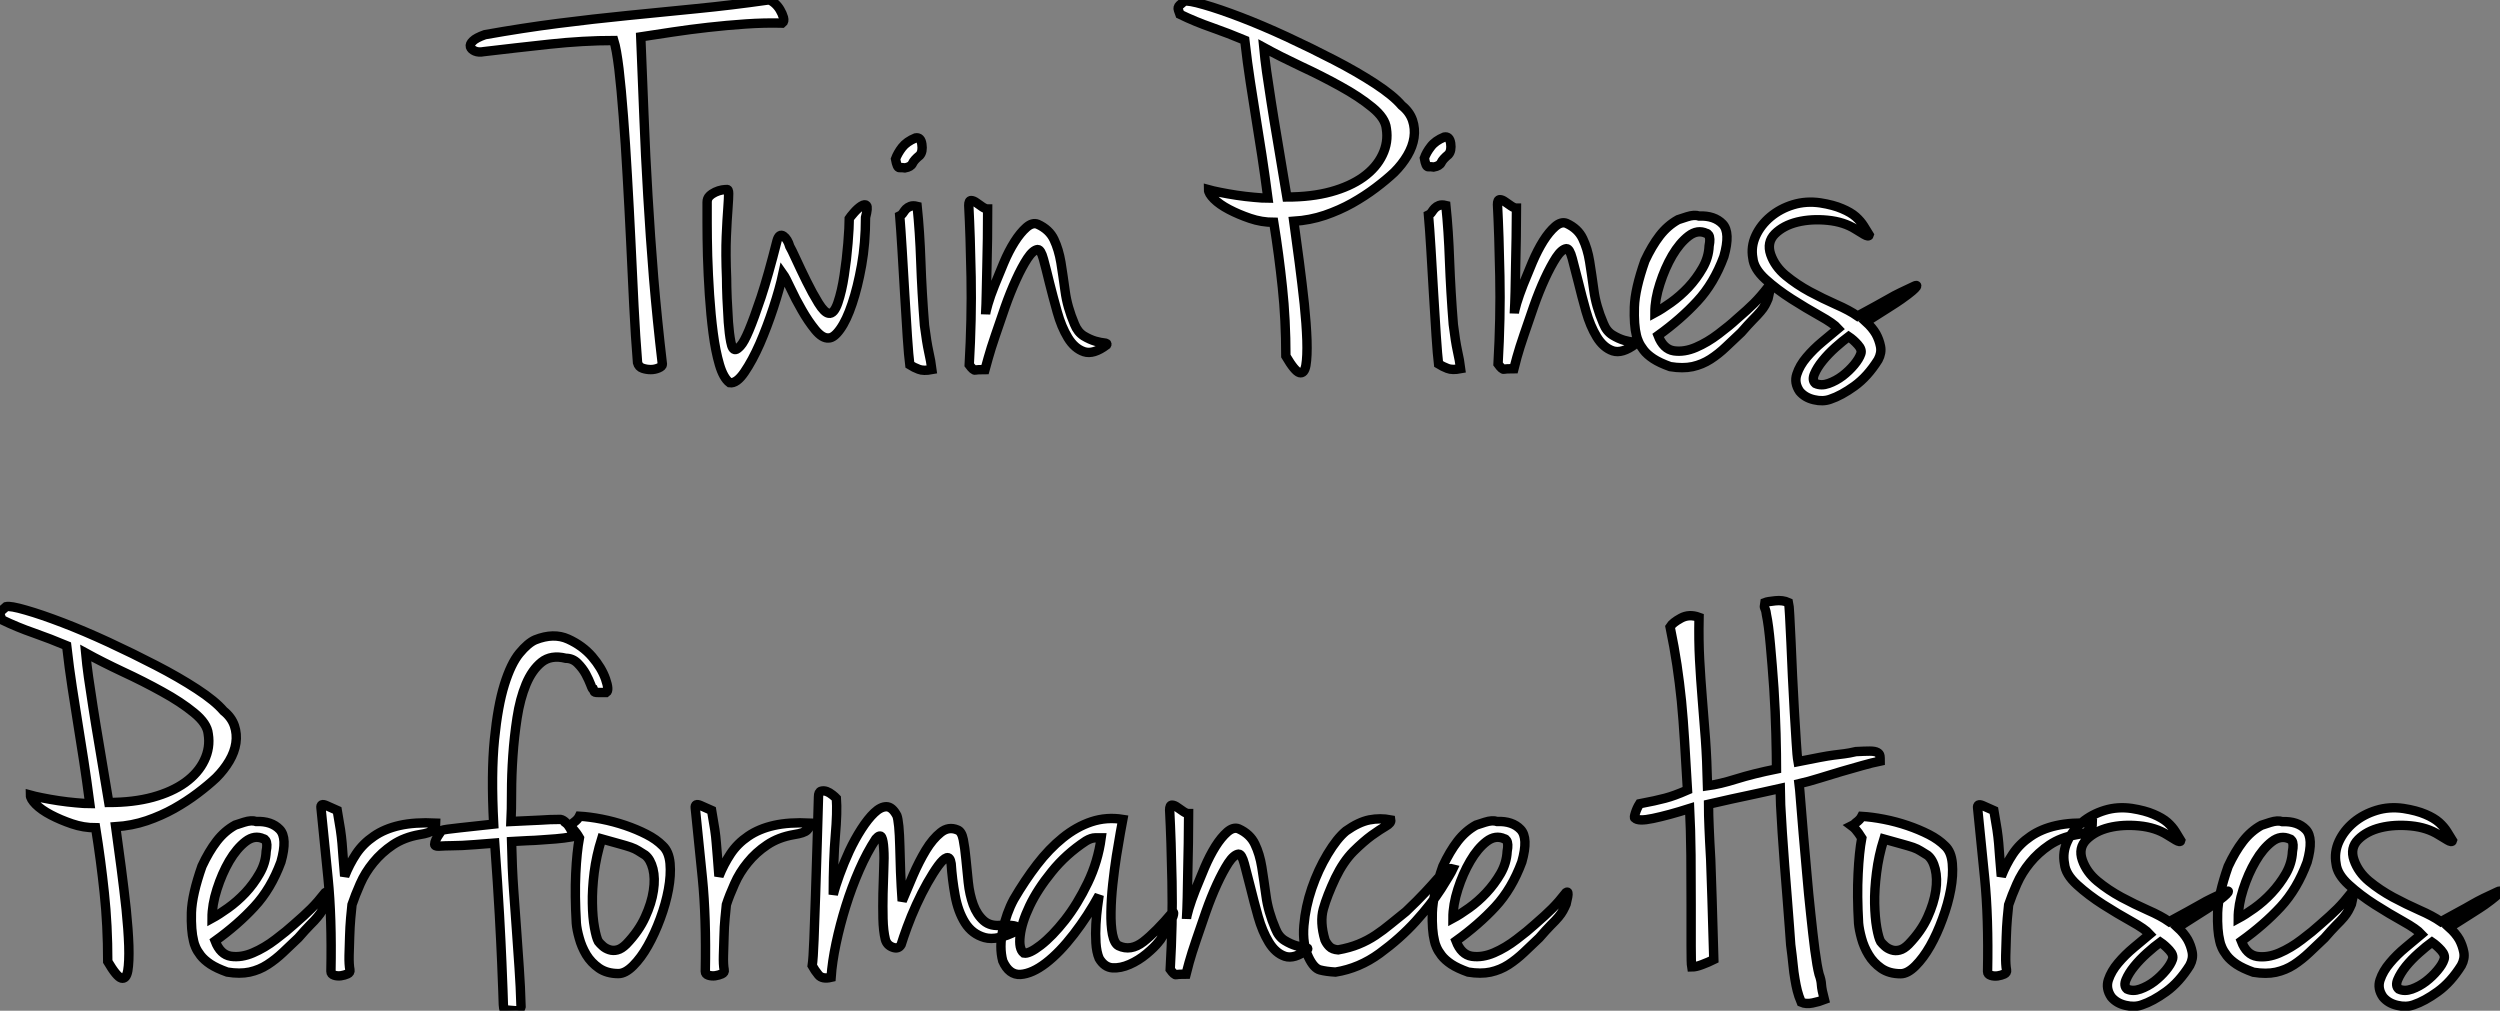 <?xml version="1.0" standalone="no"?>
<svg xmlns="http://www.w3.org/2000/svg" viewBox="-1.67 2.705 265.916 107.509"><rect x="-1.67" y="2.705" width="265.916" height="107.509" fill="#808080" stroke="none"/><path d="M22.06-36.85L22.06-36.85Q20.16-36.90 18.14-36.76Q16.13-36.62 14.17-36.40Q12.21-36.18 10.36-35.90Q8.51-35.62 7-35.39L7-35.39Q7.17-31.14 7.34-26.94Q7.50-22.74 7.76-18.45Q8.01-14.17 8.37-9.74Q8.74-5.32 9.30-0.56L9.30-0.56Q9.30-0.34 8.90-0.17Q8.51 0 8.06 0Q7.62 0 7.20-0.14Q6.78-0.28 6.66-0.73L6.66-0.73Q6.44-3.42 6.27-6.78Q6.10-10.14 5.94-13.64Q5.77-17.14 5.57-20.58Q5.38-24.02 5.15-26.94Q4.93-29.85 4.68-31.98Q4.42-34.10 4.14-35L4.14-35Q0.90-35-2.72-34.61Q-6.33-34.22-9.69-33.82L-9.69-33.82Q-10.25-33.71-10.64-33.88Q-11.03-34.05-11.12-34.33Q-11.20-34.61-10.86-34.94Q-10.53-35.28-9.58-35.62L-9.58-35.62Q-5.54-36.34-1.79-36.82Q1.96-37.30 5.60-37.66Q9.24-38.02 12.94-38.39Q16.63-38.75 20.55-39.31L20.55-39.31Q20.83-39.31 21.20-39.00Q21.56-38.70 21.81-38.28Q22.06-37.86 22.18-37.44Q22.29-37.02 22.06-36.85ZM17.08-2.13L17.08-2.13Q17.25-2.13 17.61-2.52Q17.98-2.91 18.51-4.17Q19.04-5.43 19.80-7.70Q20.55-9.97 21.50-13.72L21.50-13.72Q21.73-14.50 22.18-14.20Q22.62-13.89 22.85-13.10L22.85-13.10Q23.02-12.82 23.52-11.73Q24.02-10.64 24.64-9.38Q25.26-8.12 25.90-7.08Q26.54-6.05 26.99-5.99L26.99-5.99Q27.55-5.88 27.97-7.11Q28.39-8.34 28.64-10.02Q28.90-11.70 29.04-13.44Q29.18-15.18 29.18-16.07L29.18-16.07Q29.29-16.24 29.68-16.69Q30.07-17.14 30.46-17.39Q30.86-17.64 31.02-17.44Q31.19-17.25 30.91-16.18L30.91-16.18Q30.91-13.44 30.49-11.09Q30.07-8.74 29.48-7Q28.90-5.26 28.22-4.31Q27.55-3.36 26.99-3.36L26.99-3.36Q26.32-3.30 25.56-4.23Q24.81-5.15 24.14-6.33Q23.46-7.50 22.93-8.65Q22.40-9.80 22.12-10.19L22.12-10.19Q21.78-8.62 21.11-6.58Q20.44-4.54 19.66-2.74Q18.87-0.95 18.03 0.28Q17.19 1.51 16.46 1.40L16.46 1.40Q15.79 0.90 15.37-0.53Q14.95-1.96 14.70-3.89Q14.45-5.82 14.31-7.95Q14.17-10.08 14.11-12.07Q14.06-14.06 14.06-15.60Q14.06-17.14 14.06-17.81L14.06-17.81Q14.06-18.20 14.31-18.45Q14.56-18.70 14.92-18.87Q15.29-19.04 15.62-19.10Q15.96-19.15 16.13-19.15L16.13-19.15Q16.35-19.21 16.35-18.73Q16.35-18.26 16.27-17.14Q16.18-16.02 16.10-14.17Q16.02-12.32 16.13-9.69L16.13-9.69Q16.13-8.90 16.18-7.59Q16.24-6.27 16.32-5.04Q16.41-3.81 16.58-2.94Q16.74-2.07 17.08-2.13ZM36.23-24.64L36.23-24.64Q36.79-24.75 36.90-23.97Q37.02-23.18 36.68-22.79L36.68-22.79Q36.06-22.29 35.90-21.92Q35.73-21.56 35.11-21.45L35.11-21.45Q34.78-21.50 34.52-21.48Q34.27-21.45 34.10-22.40L34.10-22.40Q34.33-23.02 34.80-23.63Q35.28-24.25 36.23-24.64ZM36.40-17.36L36.40-17.36Q36.68-14.67 36.79-11.45Q36.90-8.23 37.18-4.70L37.18-4.70Q37.41-2.91 37.63-1.90Q37.86-0.90 37.97 0L37.97 0Q37.07 0.17 36.57-0.03Q36.06-0.22 35.62-0.50L35.62-0.50Q35.50-1.40 35.36-3.47Q35.22-5.54 35.08-7.98Q34.94-10.42 34.80-12.71Q34.66-15.01 34.55-16.35L34.55-16.35Q34.78-16.46 34.92-16.69Q35.06-16.91 35.22-17.08Q35.39-17.25 35.67-17.36Q35.95-17.47 36.40-17.36ZM43.90-17.08L43.90-17.08Q43.90-15.51 43.88-13.94Q43.85-12.38 43.82-10.92Q43.79-9.46 43.76-8.18Q43.74-6.89 43.68-5.88L43.68-5.88Q43.68-6.10 43.93-6.97Q44.18-7.84 44.63-8.96Q45.08-10.08 45.61-11.34Q46.14-12.60 46.76-13.58Q47.38-14.56 48.02-15.12Q48.66-15.68 49.22-15.46L49.22-15.46Q50.46-14.90 50.96-13.83Q51.46-12.77 51.69-11.40Q51.91-10.02 52.14-8.34Q52.36-6.66 53.14-4.82L53.14-4.82Q53.48-3.98 54.12-3.58Q54.77-3.19 55.36-3.02Q55.94-2.86 56.31-2.83Q56.67-2.80 56.56-2.63L56.56-2.63Q55.16-1.57 54.15-1.90Q53.14-2.24 52.44-3.39Q51.74-4.54 51.30-6.13Q50.85-7.73 50.48-9.21Q50.12-10.70 49.84-11.73Q49.56-12.77 49.22-12.77L49.22-12.77Q48.72-12.71 48.13-11.82Q47.54-10.92 46.93-9.58Q46.31-8.23 45.75-6.64Q45.19-5.04 44.72-3.64Q44.24-2.24 43.96-1.23Q43.68-0.22 43.62 0L43.62 0Q42.78 0 42.59 0.06Q42.39 0.11 41.94-0.50L41.94-0.50Q42.22-5.43 42.14-9.83Q42.06-14.22 41.89-17.47L41.89-17.47Q41.89-17.98 42.14-17.98Q42.39-17.98 42.70-17.75Q43.01-17.53 43.34-17.30Q43.68-17.08 43.90-17.08Z" fill="white" stroke="black" transform="translate(60.539 0) scale(1 1) translate(-1.055 42.015)"/><path d="M11.65-15.68L11.65-15.68Q11.93-13.61 12.24-11.31Q12.54-9.02 12.77-6.89Q12.99-4.76 13.05-3.02Q13.10-1.29 12.94-0.36Q12.77 0.56 12.26 0.42Q11.76 0.28 10.81-1.34L10.81-1.34Q10.81-5.21 10.44-8.65Q10.08-12.10 9.52-15.57L9.52-15.57Q8.23-15.57 7-15.99Q5.77-16.41 4.76-16.94Q3.75-17.47 3.16-18.06Q2.58-18.65 2.58-19.04L2.58-19.04Q2.97-18.93 3.81-18.76Q4.65-18.59 5.57-18.45Q6.50-18.31 7.42-18.23Q8.34-18.14 8.90-18.14L8.90-18.14Q8.57-20.66 8.26-22.68Q7.95-24.70 7.64-26.60Q7.34-28.50 7.03-30.49Q6.72-32.48 6.44-34.94L6.44-34.94Q4.70-35.67 2.94-36.29Q1.18-36.90-0.45-37.69L-0.45-37.69Q-0.56-38.02-0.62-38.16Q-0.67-38.30-0.64-38.42Q-0.62-38.53-0.48-38.67Q-0.34-38.81 0-39.09L0-39.09Q0.45-39.20 2.10-38.72Q3.75-38.25 6.02-37.38Q8.29-36.51 10.89-35.31Q13.50-34.10 15.93-32.84Q18.37-31.58 20.30-30.32Q22.23-29.06 23.13-28L23.13-28Q23.97-27.33 24.28-26.43Q24.58-25.54 24.44-24.58Q24.30-23.63 23.74-22.68Q23.18-21.73 22.34-20.89L22.34-20.89Q21.50-20.10 20.36-19.24Q19.21-18.37 17.86-17.61Q16.52-16.86 14.95-16.32Q13.38-15.79 11.65-15.68ZM10.92-18.26L10.92-18.26Q13.55-18.26 15.60-18.82Q17.64-19.38 19.04-20.38Q20.44-21.39 21.08-22.74Q21.73-24.08 21.50-25.54L21.50-25.54Q21.39-26.66 19.99-27.80Q18.59-28.95 16.60-30.04Q14.62-31.14 12.40-32.17Q10.19-33.21 8.46-34.16L8.46-34.16Q8.57-32.98 8.76-31.61Q8.96-30.24 9.24-28.42Q9.52-26.60 9.94-24.14Q10.36-21.67 10.92-18.26ZM27.66-24.64L27.66-24.64Q28.22-24.75 28.34-23.97Q28.45-23.18 28.11-22.79L28.11-22.79Q27.50-22.29 27.33-21.92Q27.16-21.56 26.54-21.45L26.54-21.45Q26.21-21.50 25.96-21.48Q25.70-21.45 25.54-22.40L25.54-22.40Q25.76-23.02 26.24-23.63Q26.71-24.25 27.66-24.64ZM27.83-17.36L27.83-17.36Q28.11-14.67 28.22-11.45Q28.34-8.23 28.62-4.70L28.62-4.70Q28.84-2.91 29.06-1.90Q29.29-0.90 29.40 0L29.40 0Q28.50 0.17 28-0.03Q27.50-0.22 27.05-0.50L27.05-0.50Q26.94-1.40 26.80-3.47Q26.66-5.54 26.52-7.98Q26.38-10.42 26.24-12.71Q26.10-15.01 25.98-16.35L25.98-16.35Q26.21-16.46 26.35-16.69Q26.49-16.91 26.66-17.08Q26.82-17.25 27.10-17.36Q27.38-17.47 27.83-17.36ZM35.34-17.08L35.34-17.08Q35.34-15.51 35.31-13.94Q35.28-12.38 35.25-10.92Q35.22-9.46 35.20-8.18Q35.17-6.89 35.11-5.88L35.11-5.88Q35.11-6.10 35.36-6.97Q35.62-7.84 36.06-8.96Q36.51-10.08 37.04-11.34Q37.58-12.60 38.19-13.58Q38.81-14.56 39.45-15.12Q40.10-15.68 40.66-15.46L40.66-15.46Q41.89-14.90 42.39-13.83Q42.90-12.77 43.12-11.40Q43.34-10.02 43.57-8.34Q43.79-6.66 44.58-4.82L44.58-4.82Q44.91-3.98 45.56-3.58Q46.20-3.19 46.79-3.02Q47.38-2.86 47.74-2.83Q48.10-2.80 47.99-2.63L47.99-2.63Q46.59-1.57 45.58-1.90Q44.58-2.24 43.88-3.39Q43.18-4.54 42.73-6.13Q42.28-7.73 41.92-9.21Q41.55-10.70 41.27-11.73Q40.99-12.77 40.66-12.77L40.66-12.77Q40.15-12.71 39.56-11.82Q38.98-10.92 38.36-9.58Q37.74-8.23 37.18-6.64Q36.62-5.04 36.15-3.64Q35.67-2.24 35.39-1.23Q35.11-0.22 35.06 0L35.06 0Q34.22 0 34.02 0.06Q33.82 0.11 33.38-0.50L33.38-0.50Q33.66-5.43 33.57-9.83Q33.49-14.22 33.32-17.47L33.32-17.47Q33.32-17.98 33.57-17.98Q33.82-17.98 34.13-17.75Q34.44-17.53 34.78-17.30Q35.11-17.08 35.34-17.08ZM52.53-15.85L52.53-15.85Q52.70-15.90 53.48-16.16Q54.26-16.41 54.77-16.24L54.77-16.24Q56.39-16.30 57.26-15.40Q58.13-14.50 57.40-11.93L57.40-11.93Q56.34-9.07 54.57-7.17Q52.81-5.26 50.40-3.53L50.40-3.53Q50.96-2.07 52.08-1.90Q53.20-1.74 54.43-2.27Q55.66-2.80 56.84-3.70Q58.02-4.59 58.74-5.26L58.74-5.26Q59.92-6.27 60.62-6.97Q61.32-7.67 62.10-8.68L62.10-8.68Q62.27-8.79 62.30-8.65Q62.33-8.51 62.27-8.23L62.27-8.23Q62.22-7.95 62.10-7.45L62.10-7.45Q61.94-7.06 61.77-6.75Q61.60-6.44 61.29-6.08Q60.98-5.71 60.48-5.21Q59.98-4.70 59.25-3.86L59.25-3.86Q58.41-3.08 57.62-2.32Q56.84-1.57 55.97-1.01Q55.10-0.45 54.07-0.22Q53.03 0 51.69-0.22L51.69-0.22Q50.57-0.62 49.90-1.06Q49.22-1.51 48.86-1.99Q48.50-2.46 48.33-2.86Q48.16-3.25 48.10-3.53L48.10-3.53Q47.82-4.65 47.88-6.55Q47.94-8.46 49-11.48L49-11.48Q49.73-13.05 50.57-14.14Q51.41-15.23 52.53-15.85ZM50.06-5.94L50.06-5.94Q50.79-6.33 51.77-7.03Q52.75-7.73 53.62-8.65Q54.49-9.58 55.13-10.70Q55.78-11.82 55.83-13.05L55.83-13.05Q56-13.89 55.78-14.22L55.78-14.22Q55.66-14.39 55.55-14.39L55.55-14.39Q54.60-14.84 53.65-14.11Q52.70-13.38 51.91-12.04Q51.13-10.70 50.60-9.04Q50.06-7.39 50.06-5.94ZM67.65-17.64L67.65-17.64Q69.05-17.42 69.97-17.02Q70.90-16.63 71.43-16.16Q71.96-15.68 72.27-15.18Q72.58-14.67 72.86-14.22L72.86-14.22Q72.80-14 72.32-14.28Q71.85-14.56 71.40-14.84L71.40-14.84Q70.17-15.62 68.43-15.79Q66.70-15.96 65.21-15.60Q63.73-15.23 62.83-14.34Q61.94-13.44 62.38-12.15L62.38-12.15Q62.83-10.86 63.98-9.91Q65.13-8.96 66.53-8.20Q67.93-7.45 69.33-6.83Q70.73-6.22 71.62-5.60L71.62-5.60Q72.74-6.22 73.53-6.64Q74.31-7.06 74.93-7.42Q75.54-7.78 76.19-8.09Q76.83-8.40 77.67-8.79L77.67-8.79Q77.78-8.85 77.87-8.85Q77.95-8.85 77.87-8.71Q77.78-8.57 77.42-8.26Q77.06-7.95 76.27-7.39L76.27-7.39Q75.88-7.11 74.82-6.44Q73.75-5.77 72.52-4.98L72.52-4.98Q73.19-4.37 73.58-3.70L73.58-3.70Q73.92-3.08 74.06-2.38Q74.20-1.68 73.81-0.95L73.81-0.95Q72.69 0.84 71.29 1.85Q69.89 2.86 68.71 3.25L68.71 3.25Q67.93 3.53 66.98 3.30Q66.02 3.08 65.46 2.41L65.46 2.41Q64.85 1.51 65.16 0.59Q65.46-0.34 66.19-1.20Q66.92-2.07 67.87-2.86Q68.82-3.64 69.55-4.26L69.55-4.26Q69.05-4.82 67.59-5.63Q66.14-6.44 64.60-7.42Q63.06-8.40 61.82-9.52Q60.59-10.64 60.48-11.76L60.48-11.76Q60.26-12.99 60.79-14.14Q61.32-15.29 62.36-16.16Q63.39-17.02 64.76-17.44Q66.14-17.86 67.65-17.64ZM67.14 1.57L67.14 1.57Q67.76 1.85 68.54 1.57Q69.33 1.29 70.03 0.76Q70.73 0.22 71.26-0.42Q71.79-1.06 71.96-1.57L71.96-1.57Q72.13-2.02 71.65-2.55Q71.18-3.08 70.67-3.42L70.67-3.42Q70.06-2.97 69.27-2.27Q68.49-1.57 67.90-0.84Q67.31-0.11 67.03 0.56Q66.75 1.23 67.14 1.57Z" fill="white" stroke="black" transform="translate(125.312 0) scale(1 1) translate(-1.019 41.922)"/><path d="M11.65-15.68L11.65-15.68Q11.93-13.61 12.24-11.31Q12.54-9.02 12.77-6.89Q12.99-4.76 13.05-3.02Q13.10-1.29 12.94-0.36Q12.77 0.56 12.26 0.42Q11.76 0.28 10.81-1.34L10.81-1.34Q10.81-5.21 10.44-8.65Q10.08-12.10 9.52-15.57L9.52-15.57Q8.23-15.57 7-15.99Q5.77-16.41 4.76-16.94Q3.75-17.47 3.16-18.06Q2.58-18.65 2.58-19.04L2.58-19.04Q2.97-18.93 3.81-18.76Q4.65-18.59 5.57-18.45Q6.50-18.31 7.42-18.23Q8.34-18.14 8.90-18.14L8.90-18.14Q8.57-20.66 8.26-22.68Q7.95-24.70 7.64-26.60Q7.34-28.50 7.03-30.49Q6.72-32.48 6.44-34.94L6.44-34.94Q4.70-35.67 2.94-36.29Q1.18-36.90-0.45-37.69L-0.45-37.69Q-0.56-38.02-0.62-38.16Q-0.67-38.30-0.64-38.42Q-0.62-38.53-0.48-38.67Q-0.34-38.81 0-39.09L0-39.09Q0.45-39.20 2.10-38.72Q3.75-38.25 6.02-37.38Q8.29-36.51 10.89-35.31Q13.50-34.10 15.93-32.84Q18.37-31.58 20.30-30.32Q22.23-29.06 23.13-28L23.13-28Q23.97-27.33 24.28-26.43Q24.58-25.54 24.44-24.58Q24.30-23.63 23.74-22.68Q23.18-21.73 22.34-20.89L22.34-20.89Q21.50-20.10 20.36-19.24Q19.21-18.37 17.86-17.61Q16.52-16.86 14.95-16.32Q13.38-15.79 11.65-15.68ZM10.92-18.26L10.92-18.26Q13.55-18.26 15.60-18.82Q17.64-19.38 19.04-20.38Q20.44-21.39 21.08-22.74Q21.73-24.08 21.50-25.54L21.50-25.54Q21.39-26.66 19.99-27.80Q18.59-28.95 16.60-30.04Q14.62-31.14 12.40-32.17Q10.19-33.21 8.46-34.16L8.46-34.16Q8.57-32.98 8.76-31.61Q8.96-30.24 9.24-28.42Q9.52-26.60 9.94-24.14Q10.36-21.67 10.92-18.26ZM24.36-15.85L24.36-15.85Q24.53-15.90 25.31-16.16Q26.10-16.41 26.60-16.24L26.60-16.24Q28.22-16.30 29.09-15.40Q29.96-14.50 29.23-11.93L29.23-11.93Q28.17-9.07 26.40-7.17Q24.64-5.26 22.23-3.53L22.23-3.53Q22.79-2.07 23.91-1.90Q25.03-1.74 26.26-2.27Q27.50-2.80 28.67-3.70Q29.85-4.59 30.58-5.26L30.58-5.26Q31.75-6.27 32.45-6.97Q33.15-7.67 33.94-8.68L33.94-8.68Q34.10-8.79 34.13-8.65Q34.16-8.51 34.10-8.23L34.10-8.23Q34.05-7.95 33.94-7.45L33.94-7.45Q33.77-7.06 33.60-6.75Q33.43-6.44 33.12-6.08Q32.82-5.71 32.31-5.21Q31.81-4.70 31.08-3.86L31.08-3.86Q30.24-3.08 29.46-2.32Q28.67-1.57 27.80-1.01Q26.94-0.45 25.90-0.22Q24.86 0 23.52-0.22L23.52-0.22Q22.40-0.62 21.73-1.06Q21.06-1.51 20.69-1.99Q20.33-2.46 20.16-2.86Q19.99-3.25 19.94-3.53L19.94-3.53Q19.66-4.65 19.71-6.55Q19.77-8.46 20.83-11.48L20.83-11.48Q21.56-13.05 22.40-14.14Q23.24-15.23 24.36-15.85ZM21.90-5.94L21.90-5.94Q22.62-6.33 23.60-7.03Q24.58-7.73 25.45-8.65Q26.32-9.58 26.96-10.70Q27.61-11.82 27.66-13.05L27.66-13.05Q27.83-13.89 27.61-14.22L27.61-14.22Q27.50-14.39 27.38-14.39L27.38-14.39Q26.43-14.84 25.48-14.11Q24.53-13.38 23.74-12.04Q22.96-10.70 22.43-9.04Q21.90-7.39 21.90-5.94ZM33.49-17.70L33.49-17.70Q33.43-18.20 34.02-17.95Q34.61-17.70 35.22-17.42L35.22-17.42Q35.45-16.13 35.56-15.37Q35.67-14.62 35.73-13.94Q35.78-13.27 35.84-12.49Q35.90-11.70 36.01-10.42L36.01-10.42Q36.51-11.70 37.24-12.80Q37.97-13.89 39.12-14.67Q40.26-15.46 41.86-15.82Q43.46-16.18 45.70-16.07L45.70-16.07Q45.70-15.62 45.39-15.32Q45.08-15.01 43.96-14.84L43.96-14.84Q42.34-14.56 41.13-13.75Q39.93-12.94 39.06-11.87Q38.19-10.81 37.66-9.60Q37.13-8.40 36.79-7.39L36.79-7.39Q36.74-6.89 36.65-5.96Q36.57-5.04 36.54-4.00Q36.51-2.97 36.48-1.99Q36.46-1.01 36.57-0.45L36.57-0.45Q36.62-0.17 36.32-0.03Q36.01 0.11 35.62 0.17Q35.22 0.22 34.89 0.11Q34.55 0 34.55-0.28L34.55-0.28Q34.66-6.05 34.24-10.22Q33.82-14.39 33.49-17.70ZM63.84-29.96L63.84-29.96Q63.22-29.96 62.97-29.96Q62.72-29.96 62.64-29.99Q62.55-30.02 62.55-30.07Q62.55-30.13 62.50-30.24L62.50-30.24Q62.38-30.24 62.19-30.77Q61.99-31.30 61.66-31.92Q61.32-32.54 60.79-33.07Q60.26-33.60 59.53-33.60L59.53-33.60Q57.96-33.99 56.95-33.18Q55.94-32.37 55.30-30.83Q54.66-29.29 54.35-27.27Q54.04-25.26 53.90-23.21Q53.76-21.17 53.76-19.29Q53.76-17.42 53.70-16.24L53.70-16.24Q54.77-16.30 55.47-16.32Q56.17-16.35 56.76-16.38Q57.34-16.41 57.85-16.44Q58.35-16.46 58.97-16.46L58.97-16.46Q59.25-16.41 59.53-16.13Q59.81-15.85 60.00-15.51Q60.20-15.18 60.28-14.90Q60.37-14.62 60.26-14.62L60.26-14.62Q59.25-14.45 58.46-14.39Q57.68-14.34 56.95-14.28Q56.22-14.22 55.47-14.20Q54.71-14.17 53.76-14.11L53.76-14.11Q53.82-11.26 53.98-8.99Q54.15-6.72 54.29-4.68Q54.43-2.63 54.57-0.67Q54.71 1.29 54.77 3.47L54.77 3.47Q54.66 3.92 54.18 3.89Q53.70 3.86 53.20 3.81L53.20 3.81Q53.03 3.81 52.98 3.75Q52.92 3.70 52.89 3.25Q52.86 2.80 52.84 1.74Q52.81 0.67 52.72-1.29Q52.64-3.25 52.47-6.33Q52.30-9.41 51.97-13.94L51.97-13.94Q50.68-13.83 49.90-13.78Q49.11-13.72 48.52-13.69Q47.94-13.66 47.38-13.66Q46.82-13.66 45.98-13.61L45.98-13.61Q45.58-13.61 45.58-13.80Q45.58-14 45.72-14.31Q45.86-14.62 46.06-14.90Q46.26-15.18 46.31-15.29L46.31-15.29Q46.65-15.40 48.27-15.57Q49.90-15.74 51.86-15.96L51.86-15.96Q51.58-21.34 51.94-24.95Q52.30-28.56 53.00-30.80Q53.70-33.04 54.60-34.13Q55.50-35.22 56.28-35.56L56.28-35.56Q58.24-36.34 59.78-35.64Q61.32-34.94 62.33-33.77Q63.34-32.59 63.76-31.39Q64.18-30.18 63.84-29.96ZM60.98-16.80L60.98-16.80Q62.05-16.74 63.34-16.49Q64.62-16.24 65.86-15.82Q67.09-15.40 68.12-14.87Q69.16-14.34 69.83-13.66L69.83-13.66Q70.50-13.05 70.62-11.79Q70.73-10.53 70.45-9.02Q70.17-7.50 69.58-5.91Q68.99-4.31 68.26-3.02Q67.54-1.74 66.70-0.90Q65.86-0.06 65.13-0.06L65.13-0.06Q63.90-0.06 63.06-0.64Q62.22-1.23 61.71-2.07Q61.21-2.91 60.96-3.84Q60.70-4.76 60.65-5.43L60.65-5.43Q60.48-8.40 60.59-10.70Q60.70-12.99 60.98-14.50L60.98-14.50Q60.82-14.78 60.65-15.01L60.65-15.01Q60.48-15.23 60.31-15.43Q60.14-15.62 59.92-15.79L59.92-15.79Q60.14-15.90 60.37-16.13L60.37-16.13Q60.82-16.46 60.98-16.80ZM63.00-3.47L63.00-3.47Q63.17-3.25 63.45-3.00Q63.73-2.74 64.15-2.60Q64.57-2.46 65.02-2.58Q65.46-2.69 65.97-3.19L65.97-3.19Q67.31-4.59 67.98-6.08Q68.66-7.56 68.85-8.88Q69.05-10.19 68.80-11.20Q68.54-12.21 67.98-12.66L67.98-12.66Q67.54-12.94 67.23-13.13Q66.92-13.33 66.44-13.50Q65.97-13.66 65.24-13.86Q64.51-14.06 63.34-14.39L63.34-14.39Q62.78-12.60 62.55-10.81Q62.33-9.02 62.36-7.53Q62.38-6.05 62.58-4.96Q62.78-3.86 63.00-3.47ZM73.30-17.70L73.30-17.70Q73.25-18.20 73.84-17.95Q74.42-17.70 75.04-17.42L75.04-17.42Q75.26-16.13 75.38-15.37Q75.49-14.62 75.54-13.94Q75.60-13.27 75.66-12.49Q75.71-11.70 75.82-10.42L75.82-10.42Q76.33-11.70 77.06-12.80Q77.78-13.89 78.93-14.67Q80.08-15.46 81.68-15.82Q83.27-16.18 85.51-16.07L85.51-16.07Q85.51-15.62 85.20-15.32Q84.90-15.01 83.78-14.84L83.78-14.84Q82.15-14.56 80.95-13.75Q79.74-12.94 78.88-11.87Q78.01-10.81 77.48-9.60Q76.94-8.40 76.61-7.39L76.61-7.39Q76.55-6.89 76.47-5.96Q76.38-5.04 76.36-4.00Q76.33-2.97 76.30-1.99Q76.27-1.01 76.38-0.45L76.38-0.45Q76.44-0.17 76.13-0.03Q75.82 0.11 75.43 0.17Q75.04 0.22 74.70 0.11Q74.37 0 74.37-0.28L74.37-0.28Q74.48-6.05 74.06-10.22Q73.64-14.39 73.30-17.70ZM86.41-18.87L86.41-18.87Q86.41-19.38 86.69-19.46Q86.97-19.54 87.28-19.43Q87.58-19.32 87.89-19.07Q88.20-18.82 88.31-18.70L88.31-18.70Q88.42-17.25 88.20-14.73Q87.98-12.21 87.98-8.46L87.98-8.46Q88.20-9.35 88.65-10.58Q89.10-11.82 89.68-13.08Q90.27-14.34 90.97-15.43Q91.67-16.52 92.34-17.16Q93.02-17.81 93.63-17.81Q94.25-17.81 94.75-16.86L94.75-16.86Q94.86-16.58 94.95-15.71Q95.03-14.84 95.06-13.61Q95.09-12.38 95.14-10.86Q95.20-9.35 95.31-7.78L95.31-7.78Q95.82-9.02 96.46-10.50Q97.10-11.98 97.83-13.19Q98.56-14.39 99.40-15.06Q100.24-15.74 101.19-15.34L101.19-15.34Q101.64-15.18 101.81-14.31Q101.98-13.44 102.09-12.26Q102.20-11.09 102.34-9.77Q102.48-8.46 102.87-7.39Q103.26-6.33 103.99-5.68Q104.72-5.04 105.95-5.21L105.95-5.21Q106.62-5.21 106.93-5.18Q107.24-5.15 107.38-5.10Q107.52-5.04 107.49-4.93Q107.46-4.82 107.46-4.59L107.46-4.59Q105.39-3.53 104.08-3.89Q102.76-4.26 102.00-5.46Q101.25-6.66 100.94-8.37Q100.63-10.08 100.52-11.76L100.52-11.76Q100.41-12.49 100.04-12.38Q99.68-12.26 99.15-11.54Q98.62-10.81 98-9.72Q97.38-8.62 96.82-7.39Q96.26-6.16 95.84-5.01Q95.42-3.86 95.20-3.14L95.20-3.14Q94.92-2.63 94.30-2.86Q93.69-3.08 93.52-3.70L93.52-3.70Q93.30-4.59 93.27-5.91Q93.24-7.22 93.27-8.57Q93.30-9.91 93.35-11.17Q93.41-12.43 93.35-13.33Q93.30-14.22 93.13-14.56Q92.96-14.90 92.51-14.39L92.51-14.39Q91.56-12.94 90.75-11.09Q89.94-9.24 89.32-7.25Q88.70-5.26 88.28-3.28Q87.86-1.29 87.75 0.34L87.75 0.34Q86.80 0.56 86.41 0.08Q86.02-0.39 85.74-0.90L85.74-0.90Q85.85-1.62 85.93-3.72Q86.02-5.82 86.10-8.51Q86.18-11.20 86.27-14Q86.35-16.80 86.41-18.87ZM118.78-16.46L118.78-16.46Q118.72-16.13 118.52-15.06Q118.33-14 118.10-12.57Q117.88-11.14 117.71-9.58Q117.54-8.01 117.52-6.61Q117.49-5.21 117.68-4.23Q117.88-3.25 118.33-3.02L118.33-3.02Q119.62-2.41 120.96-3.44Q122.30-4.48 124.10-6.61L124.10-6.61Q124.26-6.61 124.12-6.16Q123.98-5.71 123.68-5.18Q123.37-4.65 123.06-4.12Q122.75-3.58 122.58-3.42L122.58-3.42Q122.14-2.86 121.30-2.16Q120.46-1.46 119.50-1.04Q118.55-0.62 117.68-0.67Q116.82-0.73 116.26-1.68L116.26-1.68Q115.98-2.35 115.92-3.33Q115.86-4.31 115.92-5.32Q115.98-6.33 116.09-7.17Q116.20-8.01 116.26-8.40L116.26-8.40Q115.08-6.22 113.57-4.26Q112.06-2.30 110.60-1.18Q109.14-0.06 107.91 0.03Q106.68 0.11 106.01-1.40L106.01-1.40Q105.62-2.86 106.01-4.68Q106.40-6.50 107.18-7.95L107.18-7.95Q108.36-9.97 109.65-11.65Q110.94-13.33 112.39-14.50Q113.85-15.68 115.44-16.21Q117.04-16.74 118.78-16.46ZM108.25-2.24L108.25-2.24Q108.81-2.13 110.04-3.08Q111.27-4.03 112.62-5.74Q113.96-7.45 115.05-9.72Q116.14-11.98 116.48-14.50L116.48-14.50Q116.26-14.50 115.84-14.50Q115.42-14.50 114.86-14.17L114.86-14.17Q112.73-12.77 111.22-10.89Q109.70-9.02 108.86-7.25Q108.02-5.49 107.86-4.09Q107.69-2.69 108.25-2.24ZM125.78-17.08L125.78-17.08Q125.78-15.51 125.75-13.94Q125.72-12.38 125.69-10.92Q125.66-9.46 125.64-8.18Q125.61-6.89 125.55-5.88L125.55-5.88Q125.55-6.10 125.80-6.97Q126.06-7.84 126.50-8.96Q126.95-10.08 127.48-11.34Q128.02-12.60 128.63-13.58Q129.25-14.56 129.89-15.12Q130.54-15.68 131.10-15.46L131.10-15.46Q132.33-14.90 132.83-13.83Q133.34-12.77 133.56-11.40Q133.78-10.02 134.01-8.34Q134.23-6.66 135.02-4.82L135.02-4.82Q135.35-3.98 136.00-3.58Q136.64-3.19 137.23-3.02Q137.82-2.86 138.18-2.83Q138.54-2.80 138.43-2.63L138.43-2.63Q137.03-1.57 136.02-1.90Q135.02-2.24 134.32-3.39Q133.62-4.54 133.17-6.13Q132.72-7.73 132.36-9.21Q131.99-10.70 131.71-11.73Q131.43-12.77 131.10-12.77L131.10-12.77Q130.59-12.71 130.00-11.82Q129.42-10.92 128.80-9.58Q128.18-8.23 127.62-6.64Q127.06-5.04 126.59-3.64Q126.11-2.24 125.83-1.23Q125.55-0.22 125.50 0L125.50 0Q124.66 0 124.46 0.06Q124.26 0.11 123.82-0.50L123.82-0.50Q124.10-5.43 124.01-9.83Q123.93-14.22 123.76-17.47L123.76-17.47Q123.76-17.98 124.01-17.98Q124.26-17.98 124.57-17.75Q124.88-17.53 125.22-17.30Q125.55-17.08 125.78-17.08ZM147.28-16.41L147.28-16.41Q147.34-16.07 146.75-15.74Q146.16-15.40 145.26-14.76Q144.37-14.11 143.30-13.05Q142.24-11.98 141.40-10.25L141.40-10.25Q140.50-8.34 140.11-6.94Q139.72-5.54 140.28-3.64L140.28-3.64Q140.45-3.25 140.76-2.94Q141.06-2.63 141.68-2.58L141.68-2.58Q142.91-2.80 143.86-3.19Q144.82-3.58 145.66-4.14Q146.50-4.70 147.28-5.35Q148.06-5.99 148.90-6.66L148.90-6.66Q150.14-7.84 150.95-8.71Q151.76-9.58 152.26-10.16Q152.77-10.75 153.13-11.03Q153.50-11.31 153.89-11.20L153.89-11.20Q153.66-10.70 152.63-9.07Q151.59-7.45 149.94-5.63Q148.29-3.81 146.10-2.21Q143.92-0.62 141.40-0.22L141.40-0.22Q140.39-0.28 139.75-0.45Q139.10-0.62 138.54-1.79L138.54-1.79Q137.87-3.19 138.04-5.18Q138.21-7.17 138.88-9.13Q139.55-11.09 140.56-12.77Q141.57-14.45 142.52-15.23L142.52-15.23Q143.86-16.18 145.01-16.41Q146.16-16.63 147.28-16.41ZM156.35-15.85L156.35-15.85Q156.52-15.90 157.30-16.16Q158.09-16.41 158.59-16.24L158.59-16.24Q160.22-16.30 161.08-15.40Q161.95-14.50 161.22-11.93L161.22-11.93Q160.16-9.07 158.40-7.17Q156.63-5.26 154.22-3.53L154.22-3.53Q154.78-2.07 155.90-1.90Q157.02-1.74 158.26-2.27Q159.49-2.80 160.66-3.70Q161.84-4.59 162.57-5.26L162.57-5.26Q163.74-6.27 164.44-6.97Q165.14-7.67 165.93-8.68L165.93-8.68Q166.10-8.79 166.12-8.65Q166.15-8.51 166.10-8.23L166.10-8.23Q166.04-7.95 165.93-7.45L165.93-7.45Q165.76-7.06 165.59-6.75Q165.42-6.44 165.12-6.08Q164.81-5.71 164.30-5.21Q163.80-4.70 163.07-3.86L163.07-3.86Q162.23-3.08 161.45-2.32Q160.66-1.57 159.80-1.01Q158.93-0.45 157.89-0.22Q156.86 0 155.51-0.22L155.51-0.22Q154.39-0.62 153.72-1.06Q153.05-1.51 152.68-1.99Q152.32-2.46 152.15-2.86Q151.98-3.25 151.93-3.53L151.93-3.53Q151.65-4.65 151.70-6.55Q151.76-8.46 152.82-11.48L152.82-11.48Q153.55-13.05 154.39-14.14Q155.23-15.23 156.35-15.85ZM153.89-5.94L153.89-5.94Q154.62-6.33 155.60-7.03Q156.58-7.73 157.44-8.65Q158.31-9.58 158.96-10.70Q159.60-11.82 159.66-13.05L159.66-13.05Q159.82-13.89 159.60-14.22L159.60-14.22Q159.49-14.39 159.38-14.39L159.38-14.39Q158.42-14.84 157.47-14.11Q156.52-13.38 155.74-12.04Q154.95-10.70 154.42-9.04Q153.89-7.39 153.89-5.94Z" fill="white" stroke="black" transform="translate(0 64.4) scale(1 1) translate(-1.019 41.922)"/><path d="M12.82-39.54L12.82-39.54Q13.10-39.65 13.92-39.73Q14.73-39.82 15.34-39.54L15.34-39.54Q15.40-39.31 15.46-38.16Q15.51-37.02 15.60-35.34Q15.68-33.66 15.76-31.70Q15.85-29.74 15.96-27.92Q16.07-26.10 16.16-24.67Q16.24-23.24 16.35-22.62L16.35-22.62Q17.75-22.90 18.65-23.07Q19.54-23.24 20.16-23.32Q20.78-23.41 21.28-23.46Q21.78-23.52 22.51-23.69L22.51-23.69Q23.46-23.74 24.00-23.74Q24.53-23.74 24.78-23.60Q25.03-23.46 25.06-23.24Q25.09-23.02 25.09-22.68L25.09-22.68Q24.25-22.51 23.16-22.20Q22.06-21.90 20.92-21.56Q19.77-21.22 18.62-20.86Q17.47-20.50 16.46-20.27L16.46-20.27Q16.52-19.82 16.63-18.37Q16.74-16.91 16.91-14.95Q17.08-12.99 17.28-10.75Q17.47-8.51 17.70-6.41Q17.92-4.31 18.14-2.58Q18.37-0.84 18.59 0L18.59 0Q18.82 0.62 18.84 1.12Q18.87 1.62 19.15 2.69L19.15 2.69Q18.59 2.91 17.89 3.05Q17.19 3.19 16.69 2.97L16.69 2.97Q16.41 2.30 16.27 1.74Q16.13 1.18 16.02 0.50Q15.90-0.17 15.82-1.01Q15.74-1.85 15.57-3.14L15.57-3.14Q15.51-3.75 15.43-5.07Q15.34-6.38 15.20-8.06Q15.06-9.74 14.92-11.59Q14.78-13.44 14.67-15.09Q14.56-16.74 14.50-18.00Q14.45-19.26 14.45-19.77L14.45-19.77Q13.44-19.54 12.68-19.38Q11.93-19.21 11.12-19.04Q10.30-18.87 9.30-18.65Q8.29-18.42 6.83-18.09L6.83-18.09Q6.83-16.91 6.89-15.60Q6.94-14.28 7.06-12.21L7.06-12.21Q7.11-10.86 7.20-8.06Q7.28-5.26 7.39-1.57L7.39-1.57Q6.83-1.29 6.16-1.04Q5.49-0.78 5.04-0.78L5.04-0.78Q4.98-1.12 4.98-3.00Q4.98-4.87 4.98-7.39Q4.98-9.91 4.96-12.68Q4.93-15.46 4.82-17.64L4.82-17.64Q2.52-16.91 0.92-16.58Q-0.67-16.24-1.01-16.63L-1.01-16.63Q-1.12-16.63-0.95-17.16Q-0.78-17.70-0.50-18.14L-0.50-18.14Q0.39-18.31 1.04-18.45Q1.68-18.59 2.21-18.73Q2.74-18.87 3.28-19.07Q3.81-19.26 4.59-19.60L4.59-19.60Q4.42-22.51 4.28-24.81Q4.14-27.10 3.95-29.06Q3.75-31.02 3.47-32.90Q3.19-34.78 2.74-36.96L2.74-36.96Q3.02-37.41 3.89-37.88Q4.76-38.36 5.82-37.97L5.82-37.97Q5.77-35.50 5.88-33.46Q5.99-31.42 6.16-29.34Q6.33-27.27 6.50-25.03Q6.66-22.79 6.72-20.05L6.72-20.05Q8.01-20.22 9.80-20.78Q11.59-21.34 14.06-21.84L14.06-21.84Q14.06-23.24 14-25.59Q13.94-27.94 13.78-30.41Q13.61-32.87 13.41-35.03Q13.22-37.18 12.99-38.25L12.99-38.25Q12.94-38.64 12.88-38.78Q12.82-38.92 12.80-38.98Q12.77-39.03 12.77-39.14Q12.77-39.26 12.82-39.54ZM23.13-16.80L23.13-16.80Q24.19-16.74 25.48-16.49Q26.77-16.24 28-15.82Q29.23-15.40 30.27-14.87Q31.30-14.34 31.98-13.66L31.98-13.66Q32.65-13.05 32.76-11.79Q32.87-10.53 32.59-9.02Q32.31-7.50 31.72-5.91Q31.14-4.31 30.41-3.02Q29.68-1.74 28.84-0.90Q28-0.06 27.27-0.06L27.27-0.06Q26.04-0.06 25.20-0.64Q24.36-1.23 23.86-2.07Q23.35-2.91 23.10-3.84Q22.85-4.76 22.79-5.43L22.79-5.43Q22.62-8.40 22.74-10.70Q22.85-12.99 23.13-14.50L23.13-14.50Q22.96-14.78 22.79-15.01L22.79-15.01Q22.62-15.23 22.46-15.43Q22.29-15.62 22.06-15.79L22.06-15.79Q22.29-15.90 22.51-16.13L22.51-16.13Q22.96-16.46 23.13-16.80ZM25.14-3.47L25.14-3.47Q25.31-3.25 25.59-3.00Q25.87-2.74 26.29-2.60Q26.71-2.46 27.16-2.58Q27.61-2.69 28.11-3.19L28.11-3.19Q29.46-4.59 30.13-6.08Q30.80-7.56 31.00-8.88Q31.19-10.19 30.94-11.20Q30.69-12.21 30.13-12.66L30.13-12.66Q29.68-12.94 29.37-13.13Q29.06-13.33 28.59-13.50Q28.11-13.66 27.38-13.86Q26.66-14.06 25.48-14.39L25.48-14.39Q24.92-12.60 24.70-10.81Q24.47-9.02 24.50-7.53Q24.53-6.05 24.72-4.96Q24.92-3.86 25.14-3.47ZM35.45-17.70L35.45-17.70Q35.39-18.20 35.98-17.95Q36.57-17.70 37.18-17.42L37.18-17.42Q37.41-16.13 37.52-15.37Q37.63-14.62 37.69-13.94Q37.74-13.27 37.80-12.49Q37.86-11.70 37.97-10.42L37.97-10.42Q38.47-11.70 39.20-12.80Q39.93-13.89 41.08-14.67Q42.22-15.46 43.82-15.82Q45.42-16.18 47.66-16.07L47.66-16.07Q47.66-15.62 47.35-15.32Q47.04-15.01 45.92-14.84L45.92-14.84Q44.30-14.56 43.09-13.75Q41.89-12.94 41.02-11.87Q40.15-10.81 39.62-9.60Q39.09-8.40 38.75-7.39L38.75-7.39Q38.70-6.89 38.61-5.96Q38.53-5.04 38.50-4.00Q38.47-2.97 38.44-1.99Q38.42-1.01 38.53-0.45L38.53-0.45Q38.58-0.17 38.28-0.03Q37.97 0.11 37.58 0.17Q37.18 0.22 36.85 0.11Q36.51 0 36.51-0.28L36.51-0.28Q36.62-6.05 36.20-10.22Q35.78-14.39 35.45-17.70ZM51.86-17.64L51.86-17.64Q53.26-17.42 54.18-17.02Q55.10-16.63 55.64-16.16Q56.17-15.68 56.48-15.18Q56.78-14.67 57.06-14.22L57.06-14.22Q57.01-14 56.53-14.28Q56.06-14.56 55.61-14.84L55.61-14.84Q54.38-15.62 52.64-15.79Q50.90-15.96 49.42-15.60Q47.94-15.23 47.04-14.34Q46.14-13.44 46.59-12.15L46.59-12.15Q47.04-10.86 48.19-9.91Q49.34-8.96 50.74-8.20Q52.14-7.45 53.54-6.83Q54.94-6.22 55.83-5.60L55.83-5.60Q56.95-6.22 57.74-6.64Q58.52-7.06 59.14-7.42Q59.75-7.78 60.40-8.09Q61.04-8.40 61.88-8.79L61.88-8.79Q61.99-8.85 62.08-8.85Q62.16-8.85 62.08-8.71Q61.99-8.57 61.63-8.26Q61.26-7.95 60.48-7.39L60.48-7.39Q60.09-7.11 59.02-6.44Q57.96-5.77 56.73-4.98L56.73-4.98Q57.40-4.37 57.79-3.70L57.79-3.70Q58.13-3.08 58.27-2.38Q58.41-1.68 58.02-0.95L58.02-0.95Q56.90 0.84 55.50 1.85Q54.10 2.86 52.92 3.25L52.92 3.25Q52.14 3.53 51.18 3.30Q50.23 3.08 49.67 2.41L49.67 2.41Q49.06 1.51 49.36 0.59Q49.67-0.34 50.40-1.20Q51.13-2.07 52.08-2.86Q53.03-3.64 53.76-4.26L53.76-4.26Q53.26-4.82 51.80-5.63Q50.34-6.44 48.80-7.42Q47.26-8.40 46.03-9.52Q44.80-10.64 44.69-11.76L44.69-11.76Q44.46-12.99 45.00-14.14Q45.53-15.29 46.56-16.16Q47.60-17.02 48.97-17.44Q50.34-17.86 51.86-17.64ZM51.35 1.57L51.35 1.57Q51.97 1.85 52.75 1.57Q53.54 1.29 54.24 0.76Q54.94 0.22 55.47-0.42Q56-1.06 56.17-1.57L56.17-1.57Q56.34-2.02 55.86-2.55Q55.38-3.08 54.88-3.42L54.88-3.42Q54.26-2.97 53.48-2.27Q52.70-1.57 52.11-0.84Q51.52-0.11 51.24 0.56Q50.96 1.23 51.35 1.57ZM65.63-15.85L65.63-15.85Q65.80-15.90 66.58-16.16Q67.37-16.41 67.87-16.24L67.87-16.24Q69.50-16.30 70.36-15.40Q71.23-14.50 70.50-11.93L70.50-11.93Q69.44-9.07 67.68-7.17Q65.91-5.26 63.50-3.53L63.50-3.53Q64.06-2.07 65.18-1.90Q66.30-1.74 67.54-2.27Q68.77-2.80 69.94-3.70Q71.12-4.59 71.85-5.26L71.85-5.26Q73.02-6.27 73.72-6.97Q74.42-7.67 75.21-8.68L75.21-8.68Q75.38-8.79 75.40-8.65Q75.43-8.51 75.38-8.23L75.38-8.23Q75.32-7.95 75.21-7.45L75.21-7.45Q75.04-7.06 74.87-6.75Q74.70-6.44 74.40-6.08Q74.09-5.71 73.58-5.21Q73.08-4.70 72.35-3.86L72.35-3.86Q71.51-3.08 70.73-2.32Q69.94-1.57 69.08-1.01Q68.21-0.45 67.17-0.22Q66.14 0 64.79-0.22L64.79-0.22Q63.67-0.62 63-1.06Q62.33-1.51 61.96-1.99Q61.60-2.46 61.43-2.86Q61.26-3.25 61.21-3.53L61.21-3.53Q60.93-4.65 60.98-6.55Q61.04-8.46 62.10-11.48L62.10-11.48Q62.83-13.05 63.67-14.14Q64.51-15.23 65.63-15.85ZM63.17-5.94L63.17-5.94Q63.90-6.33 64.88-7.03Q65.86-7.73 66.72-8.65Q67.59-9.58 68.24-10.70Q68.88-11.82 68.94-13.05L68.94-13.05Q69.10-13.89 68.88-14.22L68.88-14.22Q68.77-14.39 68.66-14.39L68.66-14.39Q67.70-14.84 66.75-14.11Q65.80-13.38 65.02-12.04Q64.23-10.70 63.70-9.04Q63.17-7.39 63.17-5.94ZM80.75-17.64L80.75-17.64Q82.15-17.42 83.08-17.02Q84-16.63 84.53-16.16Q85.06-15.68 85.37-15.18Q85.68-14.67 85.96-14.22L85.96-14.22Q85.90-14 85.43-14.28Q84.95-14.56 84.50-14.84L84.50-14.84Q83.27-15.62 81.54-15.79Q79.80-15.96 78.32-15.60Q76.83-15.23 75.94-14.34Q75.04-13.44 75.49-12.15L75.49-12.15Q75.94-10.86 77.08-9.91Q78.23-8.96 79.63-8.20Q81.03-7.45 82.43-6.83Q83.83-6.22 84.73-5.60L84.73-5.60Q85.85-6.22 86.63-6.64Q87.42-7.06 88.03-7.42Q88.65-7.78 89.29-8.09Q89.94-8.40 90.78-8.79L90.78-8.79Q90.89-8.85 90.97-8.85Q91.06-8.85 90.97-8.71Q90.89-8.57 90.52-8.26Q90.16-7.95 89.38-7.39L89.38-7.39Q88.98-7.11 87.92-6.44Q86.86-5.77 85.62-4.98L85.62-4.98Q86.30-4.37 86.69-3.70L86.69-3.70Q87.02-3.08 87.16-2.38Q87.30-1.68 86.91-0.95L86.91-0.95Q85.79 0.84 84.39 1.85Q82.99 2.86 81.82 3.25L81.82 3.25Q81.03 3.53 80.08 3.30Q79.13 3.08 78.57 2.41L78.57 2.41Q77.95 1.51 78.26 0.59Q78.57-0.34 79.30-1.20Q80.02-2.07 80.98-2.86Q81.93-3.64 82.66-4.26L82.66-4.26Q82.15-4.82 80.70-5.63Q79.24-6.44 77.70-7.42Q76.16-8.40 74.93-9.52Q73.70-10.64 73.58-11.76L73.58-11.76Q73.36-12.99 73.89-14.14Q74.42-15.29 75.46-16.16Q76.50-17.02 77.87-17.44Q79.24-17.86 80.75-17.64ZM80.25 1.57L80.25 1.57Q80.86 1.85 81.65 1.57Q82.43 1.29 83.13 0.76Q83.83 0.22 84.36-0.42Q84.90-1.06 85.06-1.57L85.06-1.57Q85.23-2.02 84.76-2.55Q84.28-3.08 83.78-3.42L83.78-3.42Q83.16-2.97 82.38-2.27Q81.59-1.57 81.00-0.84Q80.42-0.11 80.14 0.56Q79.86 1.23 80.25 1.57Z" fill="white" stroke="black" transform="translate(173.288 64.4) scale(1 1) translate(-0.057 41.939)"/></svg>